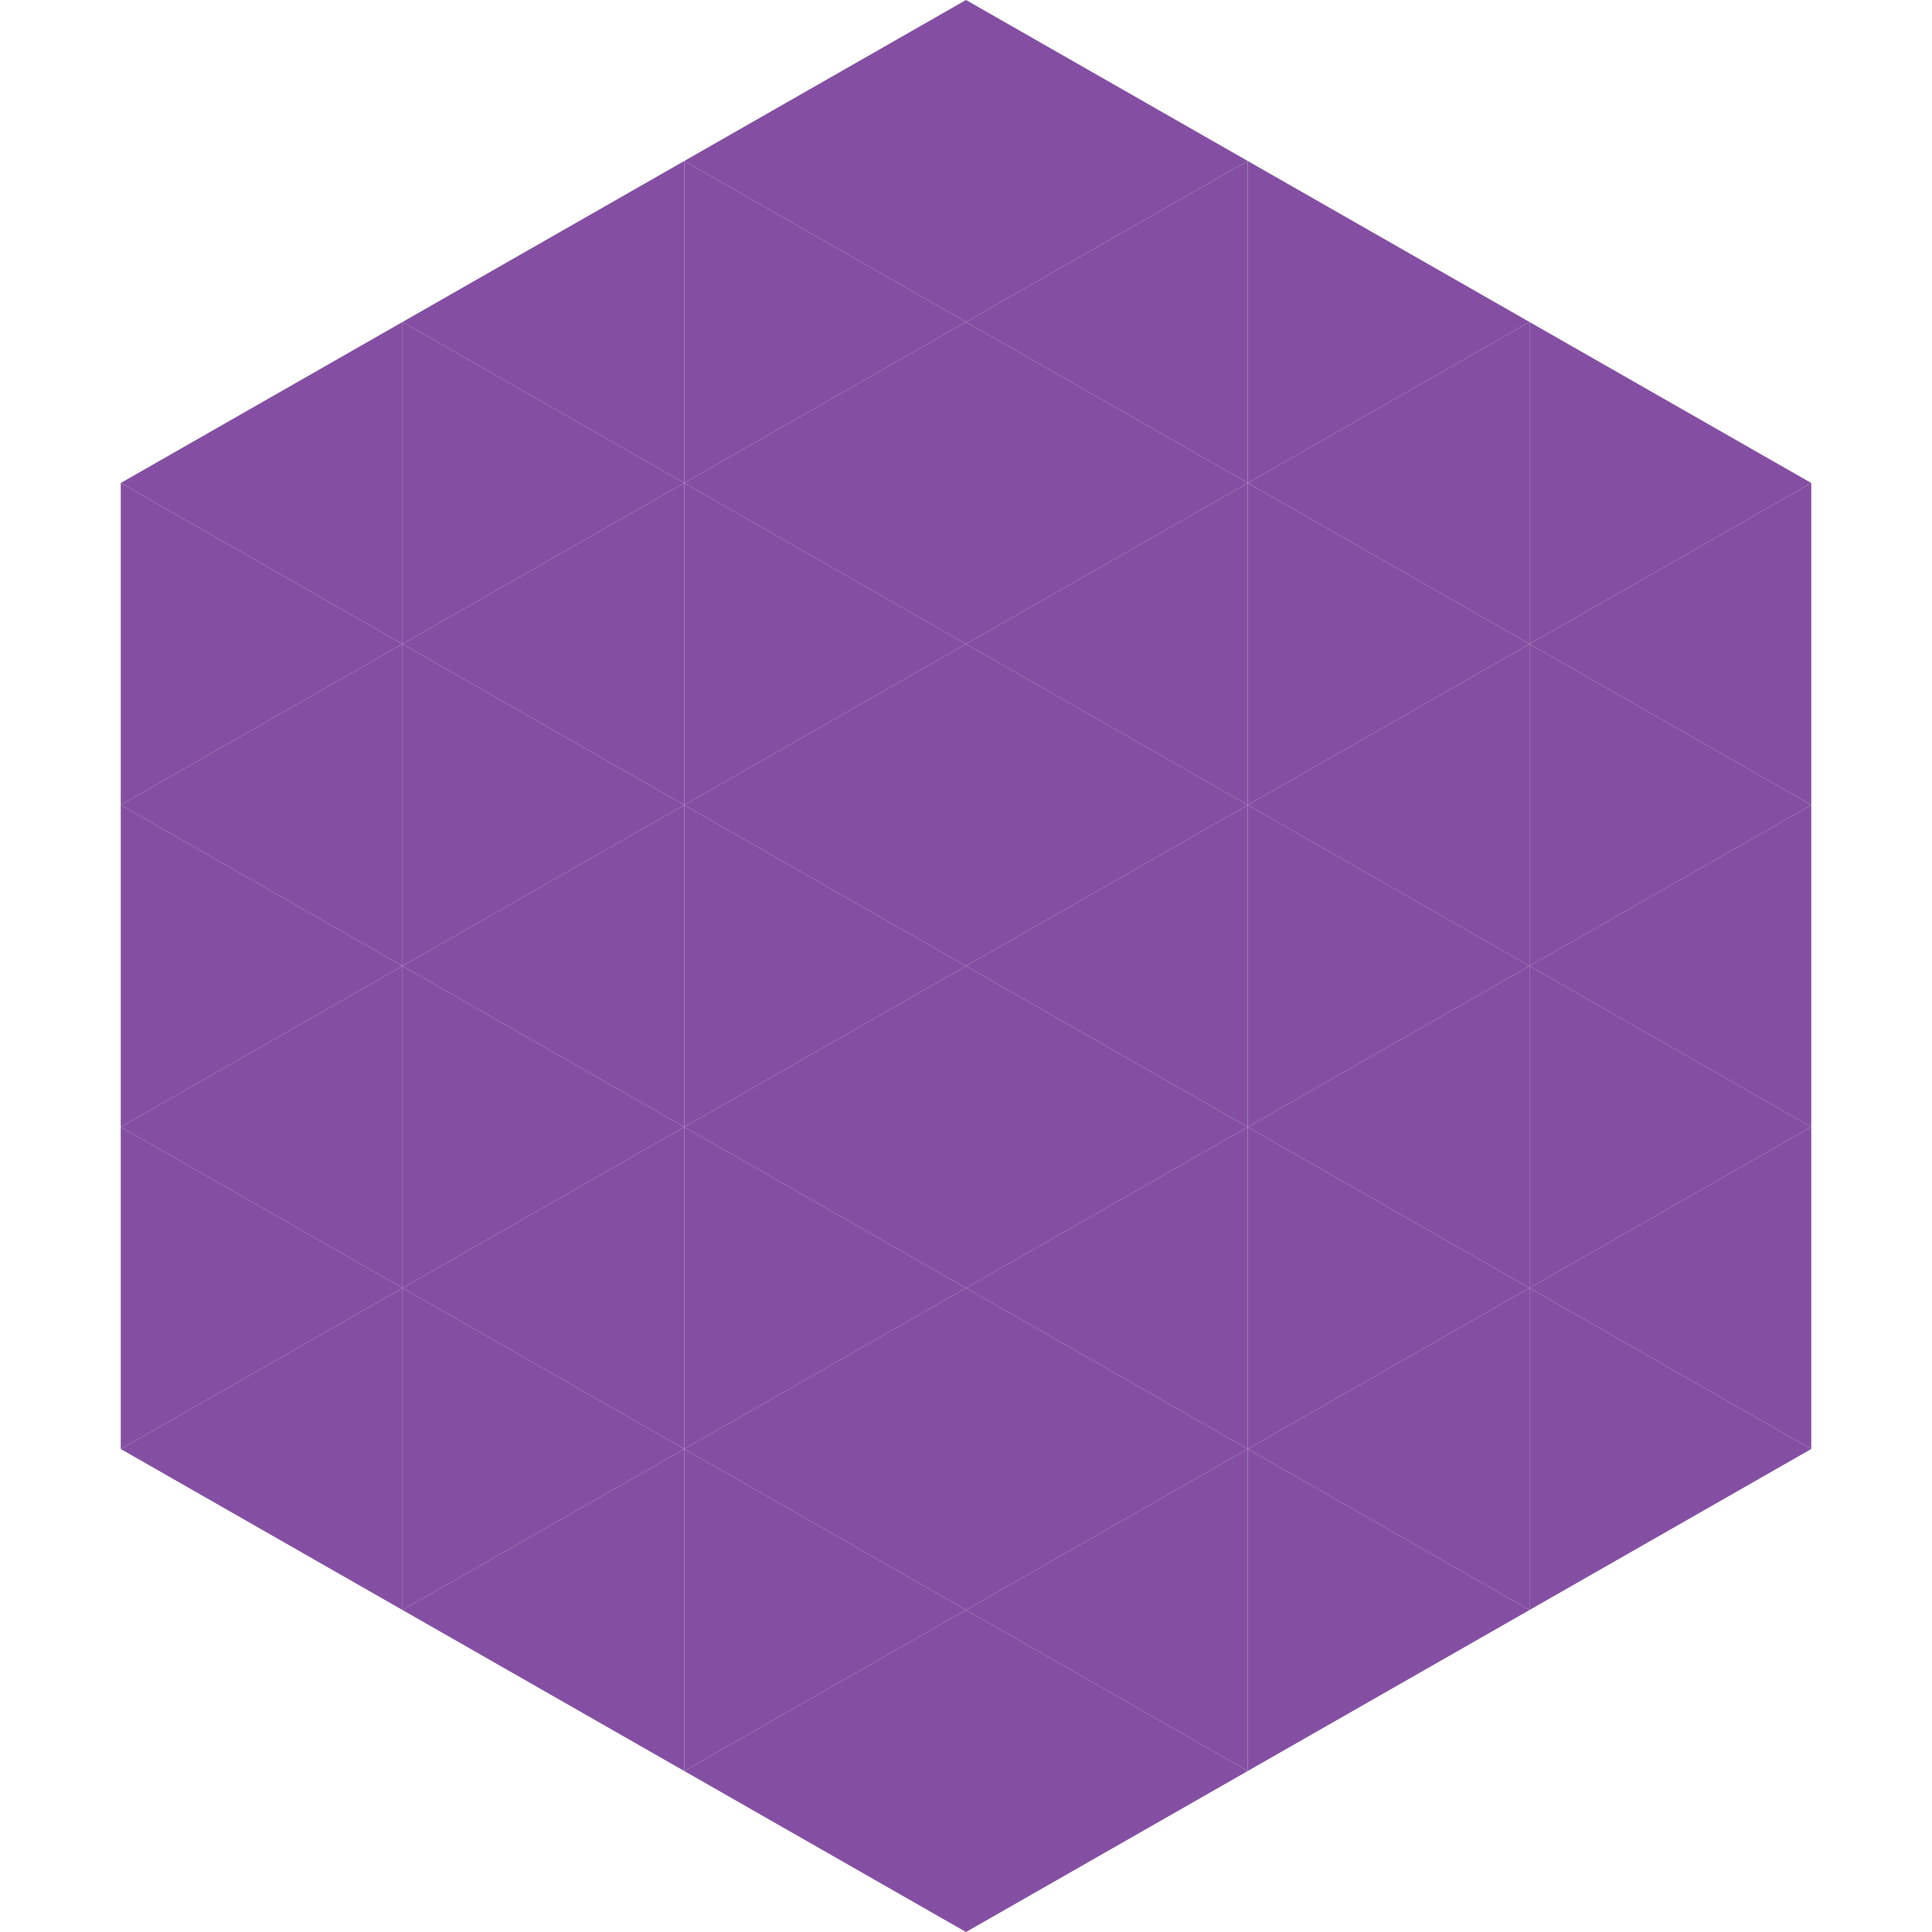 <?xml version="1.0"?>
<!-- Generated by SVGo -->
<svg width="240" height="240"
     xmlns="http://www.w3.org/2000/svg"
     xmlns:xlink="http://www.w3.org/1999/xlink">
<polygon points="50,40 15,60 50,80" style="fill:rgb(132,79,162)" />
<polygon points="190,40 225,60 190,80" style="fill:rgb(132,79,162)" />
<polygon points="15,60 50,80 15,100" style="fill:rgb(132,79,162)" />
<polygon points="225,60 190,80 225,100" style="fill:rgb(132,79,162)" />
<polygon points="50,80 15,100 50,120" style="fill:rgb(132,79,162)" />
<polygon points="190,80 225,100 190,120" style="fill:rgb(132,79,162)" />
<polygon points="15,100 50,120 15,140" style="fill:rgb(132,79,162)" />
<polygon points="225,100 190,120 225,140" style="fill:rgb(132,79,162)" />
<polygon points="50,120 15,140 50,160" style="fill:rgb(132,79,162)" />
<polygon points="190,120 225,140 190,160" style="fill:rgb(132,79,162)" />
<polygon points="15,140 50,160 15,180" style="fill:rgb(132,79,162)" />
<polygon points="225,140 190,160 225,180" style="fill:rgb(132,79,162)" />
<polygon points="50,160 15,180 50,200" style="fill:rgb(132,79,162)" />
<polygon points="190,160 225,180 190,200" style="fill:rgb(132,79,162)" />
<polygon points="15,180 50,200 15,220" style="fill:rgb(255,255,255); fill-opacity:0" />
<polygon points="225,180 190,200 225,220" style="fill:rgb(255,255,255); fill-opacity:0" />
<polygon points="50,0 85,20 50,40" style="fill:rgb(255,255,255); fill-opacity:0" />
<polygon points="190,0 155,20 190,40" style="fill:rgb(255,255,255); fill-opacity:0" />
<polygon points="85,20 50,40 85,60" style="fill:rgb(132,79,162)" />
<polygon points="155,20 190,40 155,60" style="fill:rgb(132,79,162)" />
<polygon points="50,40 85,60 50,80" style="fill:rgb(132,79,162)" />
<polygon points="190,40 155,60 190,80" style="fill:rgb(132,79,162)" />
<polygon points="85,60 50,80 85,100" style="fill:rgb(132,79,162)" />
<polygon points="155,60 190,80 155,100" style="fill:rgb(132,79,162)" />
<polygon points="50,80 85,100 50,120" style="fill:rgb(132,79,162)" />
<polygon points="190,80 155,100 190,120" style="fill:rgb(132,79,162)" />
<polygon points="85,100 50,120 85,140" style="fill:rgb(132,79,162)" />
<polygon points="155,100 190,120 155,140" style="fill:rgb(132,79,162)" />
<polygon points="50,120 85,140 50,160" style="fill:rgb(132,79,162)" />
<polygon points="190,120 155,140 190,160" style="fill:rgb(132,79,162)" />
<polygon points="85,140 50,160 85,180" style="fill:rgb(132,79,162)" />
<polygon points="155,140 190,160 155,180" style="fill:rgb(132,79,162)" />
<polygon points="50,160 85,180 50,200" style="fill:rgb(132,79,162)" />
<polygon points="190,160 155,180 190,200" style="fill:rgb(132,79,162)" />
<polygon points="85,180 50,200 85,220" style="fill:rgb(132,79,162)" />
<polygon points="155,180 190,200 155,220" style="fill:rgb(132,79,162)" />
<polygon points="120,0 85,20 120,40" style="fill:rgb(132,79,162)" />
<polygon points="120,0 155,20 120,40" style="fill:rgb(132,79,162)" />
<polygon points="85,20 120,40 85,60" style="fill:rgb(132,79,162)" />
<polygon points="155,20 120,40 155,60" style="fill:rgb(132,79,162)" />
<polygon points="120,40 85,60 120,80" style="fill:rgb(132,79,162)" />
<polygon points="120,40 155,60 120,80" style="fill:rgb(132,79,162)" />
<polygon points="85,60 120,80 85,100" style="fill:rgb(132,79,162)" />
<polygon points="155,60 120,80 155,100" style="fill:rgb(132,79,162)" />
<polygon points="120,80 85,100 120,120" style="fill:rgb(132,79,162)" />
<polygon points="120,80 155,100 120,120" style="fill:rgb(132,79,162)" />
<polygon points="85,100 120,120 85,140" style="fill:rgb(132,79,162)" />
<polygon points="155,100 120,120 155,140" style="fill:rgb(132,79,162)" />
<polygon points="120,120 85,140 120,160" style="fill:rgb(132,79,162)" />
<polygon points="120,120 155,140 120,160" style="fill:rgb(132,79,162)" />
<polygon points="85,140 120,160 85,180" style="fill:rgb(132,79,162)" />
<polygon points="155,140 120,160 155,180" style="fill:rgb(132,79,162)" />
<polygon points="120,160 85,180 120,200" style="fill:rgb(132,79,162)" />
<polygon points="120,160 155,180 120,200" style="fill:rgb(132,79,162)" />
<polygon points="85,180 120,200 85,220" style="fill:rgb(132,79,162)" />
<polygon points="155,180 120,200 155,220" style="fill:rgb(132,79,162)" />
<polygon points="120,200 85,220 120,240" style="fill:rgb(132,79,162)" />
<polygon points="120,200 155,220 120,240" style="fill:rgb(132,79,162)" />
<polygon points="85,220 120,240 85,260" style="fill:rgb(255,255,255); fill-opacity:0" />
<polygon points="155,220 120,240 155,260" style="fill:rgb(255,255,255); fill-opacity:0" />
</svg>
